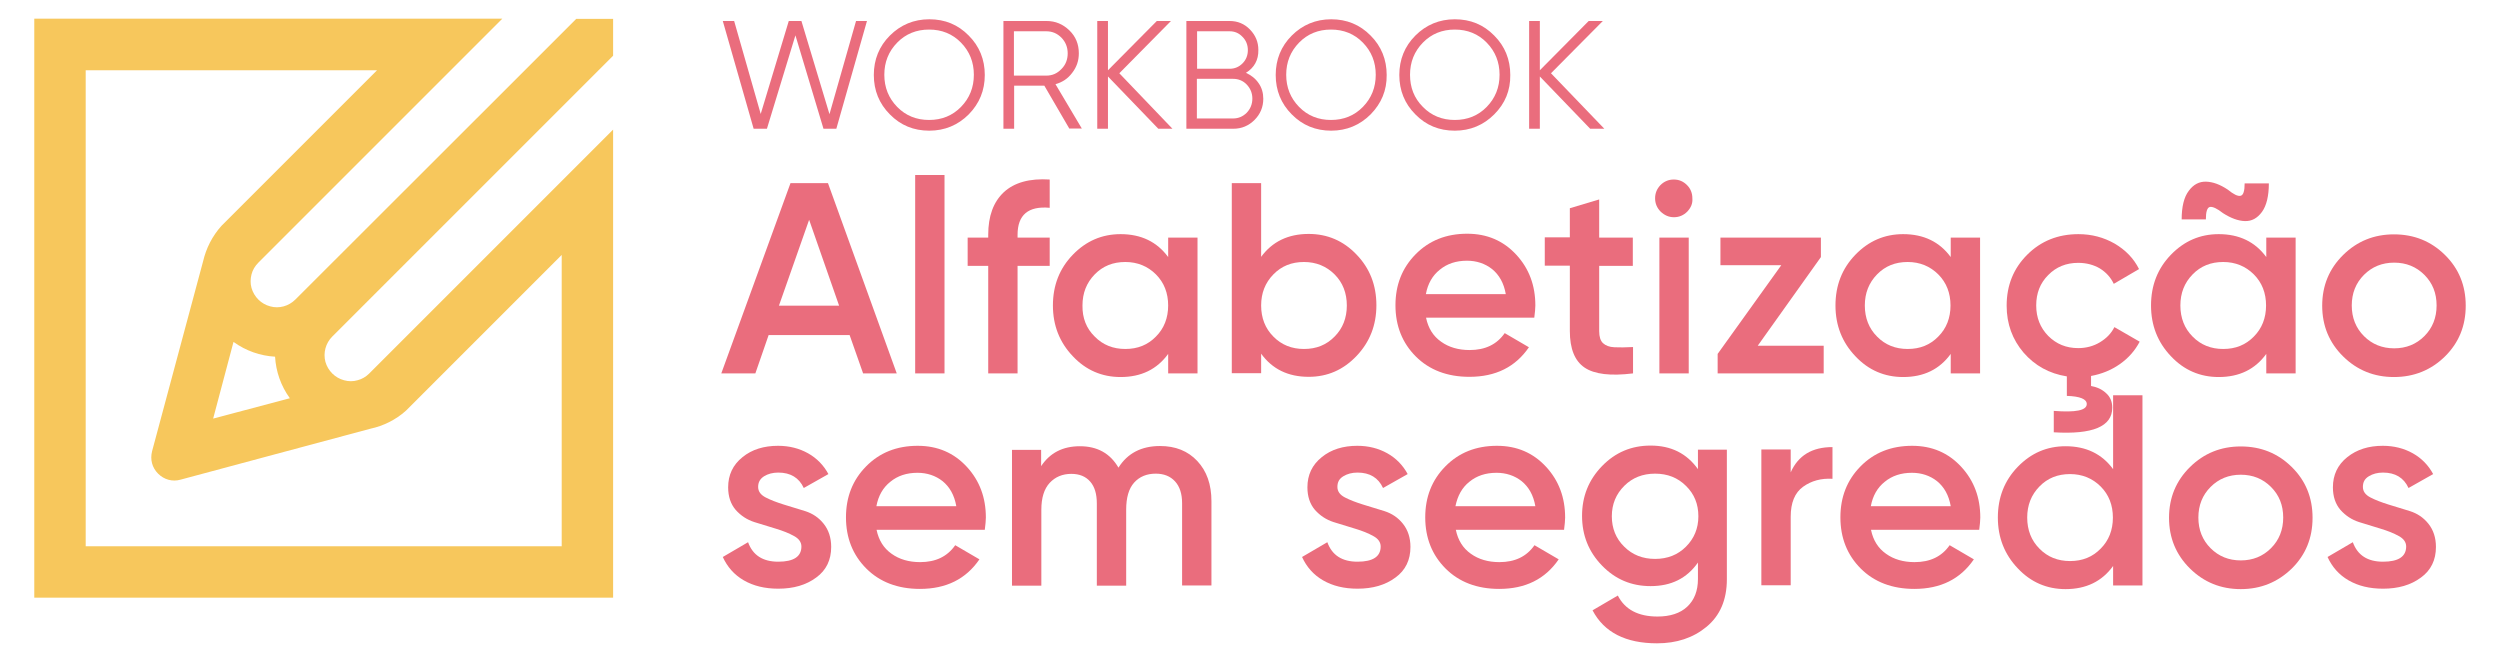 <svg xmlns="http://www.w3.org/2000/svg" xmlns:xlink="http://www.w3.org/1999/xlink" id="Camada_1" x="0px" y="0px" viewBox="0 0 1167 311" style="enable-background:new 0 0 1167 311;" xml:space="preserve"><style type="text/css">	.st0{fill:#EA6D7D;}	.st1{fill:#F7C75C;}</style><g>	<path class="st0" d="M351.8,60.1L337.4,9.8h5.3l12.4,43.4l13.1-43.4h5.9l13.1,43.5l12.4-43.5h5.1l-14.3,50.3h-6l-13.1-43.6  L358,60.1H351.8z"></path>	<path class="st0" d="M452.2,53.4c-5,5-11.2,7.6-18.4,7.6c-7.3,0-13.4-2.5-18.4-7.6c-5-5-7.5-11.2-7.5-18.4c0-7.2,2.5-13.4,7.5-18.4  c5-5,11.2-7.6,18.4-7.6c7.3,0,13.4,2.5,18.4,7.6c5,5,7.5,11.2,7.5,18.4C459.7,42.2,457.2,48.3,452.2,53.4z M418.8,49.9  c4,4.1,9,6.1,14.9,6.1c5.9,0,10.9-2,14.9-6.1s6-9.1,6-15s-2-10.9-6-15s-9-6.1-14.9-6.1c-5.9,0-10.9,2-14.9,6.1s-6,9.1-6,15  S414.8,45.8,418.8,49.9z"></path>	<path class="st0" d="M499.2,60.1L487.5,40h-14.1v20.1h-5V9.8h20.1c4.2,0,7.7,1.5,10.7,4.4s4.4,6.5,4.4,10.7c0,3.4-1,6.4-3.1,9.1  c-2,2.7-4.6,4.4-7.8,5.3l12.3,20.7H499.2z M473.3,14.6v20.7h15.1c2.8,0,5.1-1,7.1-3.1c2-2,2.9-4.5,2.9-7.3c0-2.9-1-5.3-2.9-7.3  c-2-2-4.3-3-7.1-3H473.3z"></path>	<path class="st0" d="M547.3,60.1h-6.6l-23.5-24.4v24.4h-5V9.8h5v23l22.8-23h6.6l-24.1,24.4L547.3,60.1z"></path>	<path class="st0" d="M581.6,34c2.4,1.1,4.4,2.6,5.9,4.8c1.5,2.1,2.2,4.6,2.2,7.3c0,3.9-1.4,7.2-4.1,9.9c-2.7,2.7-6,4.1-9.9,4.1  h-21.9V9.8H574c3.7,0,6.9,1.3,9.5,4c2.6,2.7,3.9,5.8,3.9,9.5C587.5,28,585.5,31.6,581.6,34z M574,14.6h-15.2v17.5H574  c2.3,0,4.3-0.8,6-2.5c1.7-1.7,2.5-3.8,2.5-6.2c0-2.4-0.8-4.5-2.5-6.2C578.3,15.4,576.3,14.6,574,14.6z M575.6,55.3  c2.5,0,4.6-0.9,6.4-2.7c1.7-1.8,2.6-4,2.6-6.6c0-2.5-0.9-4.7-2.6-6.5c-1.7-1.8-3.9-2.7-6.4-2.7h-16.9v18.5H575.6z"></path>	<path class="st0" d="M639.8,53.4c-5,5-11.2,7.6-18.4,7.6s-13.4-2.5-18.4-7.6c-5-5-7.5-11.2-7.5-18.4c0-7.2,2.5-13.4,7.5-18.4  c5-5,11.2-7.6,18.4-7.6s13.4,2.5,18.4,7.6c5,5,7.5,11.2,7.5,18.4C647.4,42.2,644.8,48.3,639.8,53.4z M606.4,49.9  c4,4.1,9,6.1,14.9,6.1s10.9-2,14.9-6.1c4-4.1,6-9.1,6-15s-2-10.9-6-15c-4-4.1-9-6.1-14.9-6.1s-10.9,2-14.9,6.1s-6,9.1-6,15  S602.4,45.8,606.4,49.9z"></path>	<path class="st0" d="M697.5,53.4c-5,5-11.2,7.6-18.4,7.6c-7.3,0-13.4-2.5-18.4-7.6c-5-5-7.5-11.2-7.5-18.4c0-7.2,2.5-13.4,7.5-18.4  c5-5,11.2-7.6,18.4-7.6c7.3,0,13.4,2.5,18.4,7.6c5,5,7.5,11.2,7.5,18.4C705.1,42.2,702.6,48.3,697.5,53.4z M664.2,49.9  c4,4.1,9,6.1,14.9,6.1s10.9-2,14.9-6.1s6-9.1,6-15s-2-10.9-6-15s-9-6.1-14.9-6.1s-10.9,2-14.9,6.1s-6,9.1-6,15  S660.1,45.8,664.2,49.9z"></path>	<path class="st0" d="M748.9,60.1h-6.6l-23.5-24.4v24.4h-5V9.8h5v23l22.8-23h6.6L724,34.2L748.9,60.1z"></path></g><g>	<path class="st0" d="M402.9,174.3l-6.3-17.9h-37.8l-6.2,17.9h-15.9L369,85.5h17.5l32.1,88.8H402.9z M363.6,142.7h28.1l-14-40.1  L363.6,142.7z"></path>	<path class="st0" d="M427.2,174.3V81.7h13.7v92.6H427.2z"></path>	<path class="st0" d="M490,97c-10-0.9-15,3.3-15,12.6v1.3h15v13.2h-15v50.2h-13.7v-50.2h-9.6v-13.2h9.6v-1.3  c0-8.7,2.4-15.3,7.3-19.9c4.9-4.5,12-6.5,21.4-5.9V97z"></path>	<path class="st0" d="M545.3,110.9H559v63.4h-13.7v-9.1c-5.2,7.2-12.6,10.8-22.2,10.8c-8.7,0-16.2-3.2-22.3-9.7  c-6.2-6.5-9.3-14.4-9.3-23.7c0-9.4,3.1-17.3,9.3-23.7c6.2-6.4,13.6-9.6,22.3-9.6c9.6,0,17,3.6,22.2,10.7V110.9z M511,157.1  c3.8,3.9,8.6,5.8,14.3,5.8c5.8,0,10.5-1.9,14.3-5.8c3.8-3.8,5.7-8.7,5.7-14.5c0-5.8-1.9-10.7-5.7-14.5c-3.8-3.8-8.6-5.8-14.3-5.8  c-5.8,0-10.5,1.9-14.3,5.8c-3.8,3.9-5.7,8.7-5.7,14.5C505.2,148.4,507.1,153.3,511,157.1z"></path>	<path class="st0" d="M610.9,109.2c8.7,0,16.2,3.2,22.3,9.6c6.2,6.4,9.3,14.3,9.3,23.7c0,9.3-3.1,17.2-9.3,23.7  c-6.2,6.5-13.6,9.7-22.3,9.7c-9.6,0-17-3.6-22.2-10.8v9.1H575V85.5h13.7v34.4C593.9,112.8,601.3,109.2,610.9,109.2z M594.4,157.1  c3.8,3.9,8.6,5.8,14.3,5.8c5.8,0,10.5-1.9,14.3-5.8c3.8-3.8,5.7-8.7,5.7-14.5c0-5.8-1.9-10.7-5.7-14.5c-3.8-3.8-8.6-5.8-14.3-5.8  c-5.8,0-10.5,1.9-14.3,5.8c-3.8,3.9-5.7,8.7-5.7,14.5C588.7,148.4,590.6,153.3,594.4,157.1z"></path>	<path class="st0" d="M665.7,148.4c1,4.8,3.3,8.5,7,11.1c3.6,2.6,8.1,3.9,13.3,3.9c7.3,0,12.7-2.6,16.4-7.9l11.3,6.6  c-6.3,9.2-15.5,13.8-27.8,13.8c-10.3,0-18.7-3.2-25-9.5c-6.3-6.3-9.5-14.3-9.5-23.9c0-9.5,3.1-17.4,9.4-23.8  c6.3-6.4,14.3-9.6,24.1-9.6c9.3,0,16.9,3.3,22.9,9.8c6,6.5,8.9,14.4,8.9,23.7c0,1.4-0.2,3.3-0.5,5.7H665.7z M665.6,137.3h37.3  c-0.9-5.2-3.1-9-6.4-11.7c-3.3-2.6-7.3-3.9-11.7-3.9c-5.1,0-9.3,1.4-12.7,4.2C668.7,128.6,666.5,132.4,665.6,137.3z"></path>	<path class="st0" d="M762.2,124.1h-15.7v30.5c0,2.6,0.6,4.5,1.8,5.6c1.2,1.1,2.9,1.8,5.3,1.9c2.3,0.1,5.2,0.1,8.7-0.1v12.3  c-10.5,1.3-18,0.4-22.6-2.7c-4.6-3.1-6.9-8.8-6.9-17.1v-30.5h-11.7v-13.2h11.7V97.2l13.7-4.1v17.8h15.7V124.1z"></path>	<path class="st0" d="M787.6,98.8c-1.7,1.7-3.8,2.6-6.2,2.6c-2.4,0-4.4-0.9-6.2-2.6c-1.7-1.7-2.6-3.8-2.6-6.2c0-2.4,0.8-4.4,2.5-6.2  c1.7-1.7,3.8-2.6,6.2-2.6c2.5,0,4.5,0.9,6.2,2.6c1.7,1.7,2.5,3.8,2.5,6.2C790.2,95,789.3,97,787.6,98.8z M774.6,174.3v-63.4h13.7  v63.4H774.6z"></path>	<path class="st0" d="M820.5,161.4h30.8v12.9h-49.5v-9.1l29.7-41.4h-28.4v-12.9h46.9v9.1L820.5,161.4z"></path>	<path class="st0" d="M910.6,110.9h13.7v63.4h-13.7v-9.1c-5.2,7.2-12.6,10.8-22.2,10.8c-8.7,0-16.2-3.2-22.3-9.7  c-6.2-6.5-9.3-14.4-9.3-23.7c0-9.4,3.1-17.3,9.3-23.7c6.2-6.4,13.6-9.6,22.3-9.6c9.6,0,17,3.6,22.2,10.7V110.9z M876.2,157.1  c3.8,3.9,8.6,5.8,14.3,5.8c5.8,0,10.5-1.9,14.3-5.8c3.8-3.8,5.7-8.7,5.7-14.5c0-5.8-1.9-10.7-5.7-14.5c-3.8-3.8-8.6-5.8-14.3-5.8  c-5.8,0-10.5,1.9-14.3,5.8c-3.8,3.9-5.7,8.7-5.7,14.5C870.5,148.4,872.4,153.3,876.2,157.1z"></path>	<path class="st0" d="M998.8,159.5c-2.2,4.2-5.3,7.7-9.3,10.5c-4,2.8-8.5,4.6-13.4,5.5v4.7c2.9,0.5,5.2,1.6,7.1,3.4  c1.9,1.7,2.8,4,2.8,6.7c0,8.8-9.1,12.6-27.3,11.5v-10c10.2,0.8,15.4-0.2,15.4-3.2c0-2.3-3.1-3.6-9.3-3.8v-9.1  c-8.2-1.3-14.9-5-20.2-11.1c-5.2-6.1-7.9-13.4-7.9-21.9c0-9.5,3.2-17.4,9.6-23.8c6.4-6.4,14.4-9.6,23.9-9.6  c6.2,0,11.8,1.5,16.9,4.4c5.1,3,8.9,6.9,11.4,11.9l-11.8,6.9c-1.4-3-3.6-5.4-6.5-7.2c-2.9-1.7-6.3-2.6-10.1-2.6  c-5.6,0-10.3,1.9-14,5.7c-3.8,3.8-5.6,8.5-5.6,14.2c0,5.7,1.9,10.4,5.6,14.2c3.8,3.8,8.4,5.7,14,5.7c3.7,0,7.1-0.9,10.1-2.7  c3-1.8,5.3-4.1,6.8-7.1L998.8,159.5z"></path>	<path class="st0" d="M1057.9,110.9h13.7v63.4h-13.7v-9.1c-5.2,7.2-12.6,10.8-22.2,10.8c-8.7,0-16.2-3.2-22.3-9.7  c-6.2-6.5-9.3-14.4-9.3-23.7c0-9.4,3.1-17.3,9.3-23.7c6.2-6.4,13.6-9.6,22.3-9.6c9.6,0,17,3.6,22.2,10.7V110.9z M1023.5,157.1  c3.8,3.9,8.6,5.8,14.3,5.8c5.8,0,10.5-1.9,14.3-5.8c3.8-3.8,5.7-8.7,5.7-14.5c0-5.8-1.9-10.7-5.7-14.5c-3.8-3.8-8.6-5.8-14.3-5.8  c-5.8,0-10.5,1.9-14.3,5.8c-3.8,3.9-5.7,8.7-5.7,14.5C1017.8,148.4,1019.7,153.3,1023.5,157.1z M1037.7,99.5  c-2.8-2.2-4.8-3.1-6.1-2.9c-1.3,0.3-1.9,2.2-1.9,5.8h-11.3c0-5.9,1.1-10.4,3.3-13.3c2.2-3,4.9-4.4,8.1-4.3  c3.2,0.1,6.5,1.3,10.1,3.7c2.7,2.2,4.7,3.2,6,2.9c1.3-0.3,1.9-2.2,1.9-5.8h11.3c0,5.9-1.1,10.4-3.2,13.3c-2.2,3-4.8,4.4-8,4.3  C1044.7,103.1,1041.3,101.8,1037.7,99.5z"></path>	<path class="st0" d="M1117.5,176c-9.3,0-17.2-3.2-23.7-9.6c-6.5-6.4-9.8-14.3-9.8-23.7c0-9.4,3.3-17.3,9.8-23.7  c6.5-6.4,14.4-9.6,23.7-9.6c9.4,0,17.3,3.2,23.8,9.6c6.5,6.4,9.7,14.3,9.7,23.7c0,9.4-3.2,17.3-9.7,23.7  C1134.9,172.7,1126.9,176,1117.5,176z M1103.5,156.9c3.8,3.8,8.5,5.7,14.1,5.7c5.6,0,10.3-1.9,14.1-5.7c3.8-3.8,5.7-8.6,5.7-14.3  c0-5.8-1.9-10.5-5.7-14.3c-3.8-3.8-8.5-5.7-14.1-5.7c-5.6,0-10.3,1.9-14.1,5.7c-3.8,3.8-5.7,8.6-5.7,14.3  C1097.8,148.3,1099.7,153.1,1103.5,156.9z"></path></g><g>	<path class="st0" d="M353.9,227.3c0,2.1,1.2,3.7,3.5,4.9c2.3,1.2,5.2,2.3,8.4,3.3c3.3,1,6.6,2,10.1,3.1c3.4,1.1,6.3,3,8.6,5.9  c2.3,2.9,3.5,6.5,3.5,10.8c0,6.1-2.3,10.9-7,14.3c-4.7,3.5-10.6,5.2-17.7,5.2c-6.3,0-11.6-1.3-16.1-3.9c-4.5-2.6-7.7-6.3-9.8-10.9  l11.8-6.9c2.2,6.1,6.9,9.1,14.1,9.1c7.2,0,10.8-2.4,10.8-7.1c0-2-1.2-3.7-3.5-4.9c-2.3-1.3-5.1-2.4-8.4-3.4s-6.6-2-10.1-3.1  c-3.4-1.1-6.3-3-8.7-5.7c-2.3-2.7-3.5-6.2-3.5-10.5c0-5.8,2.2-10.5,6.7-14.1c4.4-3.6,10-5.3,16.6-5.3c5.2,0,9.9,1.2,14,3.5  c4.1,2.3,7.3,5.6,9.5,9.7l-11.5,6.5c-2.2-4.8-6.2-7.2-11.9-7.2c-2.6,0-4.8,0.6-6.6,1.7C354.8,223.5,353.9,225.1,353.9,227.3z"></path>	<path class="st0" d="M409.2,247.4c1,4.8,3.3,8.5,7,11.1c3.6,2.6,8.1,3.9,13.3,3.9c7.3,0,12.7-2.6,16.4-7.9l11.3,6.6  c-6.3,9.2-15.5,13.8-27.8,13.8c-10.3,0-18.7-3.2-25-9.5c-6.3-6.3-9.5-14.3-9.5-23.9c0-9.5,3.1-17.4,9.4-23.8  c6.3-6.4,14.3-9.6,24.1-9.6c9.3,0,16.9,3.3,22.9,9.8c6,6.5,8.9,14.4,8.9,23.7c0,1.4-0.2,3.3-0.5,5.7H409.2z M409.1,236.3h37.3  c-0.9-5.2-3.1-9-6.4-11.7c-3.3-2.6-7.3-3.9-11.7-3.9c-5.1,0-9.3,1.4-12.7,4.2C412.2,227.6,410,231.4,409.1,236.3z"></path>	<path class="st0" d="M541.5,208.2c7.2,0,13,2.3,17.4,7c4.4,4.7,6.6,10.9,6.6,18.8v39.3h-13.7v-38.4c0-4.4-1.1-7.8-3.3-10.2  c-2.2-2.4-5.2-3.6-9-3.6c-4.2,0-7.6,1.4-10.1,4.2c-2.5,2.8-3.7,7-3.7,12.6v35.5H512v-38.4c0-4.4-1-7.8-3.1-10.2  c-2.1-2.4-5-3.6-8.8-3.6c-4.1,0-7.5,1.4-10.1,4.2c-2.6,2.8-3.9,7-3.9,12.5v35.5h-13.7v-63.4H486v7.6c4.1-6.2,10.1-9.3,18.1-9.3  c8.1,0,14.1,3.3,18,10C526.3,211.6,532.8,208.2,541.5,208.2z"></path>	<path class="st0" d="M624.3,227.3c0,2.1,1.2,3.7,3.5,4.9c2.3,1.2,5.2,2.3,8.4,3.3c3.3,1,6.6,2,10.1,3.1c3.4,1.1,6.3,3,8.6,5.9  c2.3,2.9,3.5,6.5,3.5,10.8c0,6.1-2.3,10.9-7,14.3c-4.7,3.5-10.6,5.2-17.7,5.2c-6.3,0-11.6-1.3-16.1-3.9c-4.5-2.6-7.7-6.3-9.8-10.9  l11.8-6.9c2.2,6.1,6.9,9.1,14.1,9.1c7.2,0,10.8-2.4,10.8-7.1c0-2-1.2-3.7-3.5-4.9c-2.3-1.3-5.1-2.4-8.4-3.4s-6.6-2-10.1-3.1  c-3.4-1.1-6.3-3-8.7-5.7c-2.3-2.7-3.5-6.2-3.5-10.5c0-5.8,2.2-10.5,6.7-14.1c4.4-3.6,10-5.3,16.6-5.3c5.2,0,9.9,1.2,14,3.5  c4.1,2.3,7.3,5.6,9.5,9.7l-11.5,6.5c-2.2-4.8-6.2-7.2-11.9-7.2c-2.6,0-4.8,0.6-6.6,1.7C625.1,223.5,624.3,225.1,624.3,227.3z"></path>	<path class="st0" d="M679.6,247.4c1,4.8,3.3,8.5,7,11.1c3.6,2.6,8.1,3.9,13.3,3.9c7.3,0,12.7-2.6,16.4-7.9l11.3,6.6  c-6.3,9.2-15.5,13.8-27.8,13.8c-10.3,0-18.7-3.2-25-9.5c-6.3-6.3-9.5-14.3-9.5-23.9c0-9.5,3.1-17.4,9.4-23.8  c6.3-6.4,14.3-9.6,24.1-9.6c9.3,0,16.9,3.3,22.9,9.8c6,6.5,8.9,14.4,8.9,23.7c0,1.4-0.2,3.3-0.5,5.7H679.6z M679.4,236.3h37.3  c-0.9-5.2-3.1-9-6.4-11.7c-3.3-2.6-7.3-3.9-11.7-3.9c-5.1,0-9.3,1.4-12.7,4.2C682.5,227.6,680.4,231.4,679.4,236.3z"></path>	<path class="st0" d="M792.7,209.9h13.4v60.5c0,9.6-3.2,17-9.5,22.2c-6.3,5.2-14,7.7-23.1,7.7c-14.6,0-24.7-5.1-30.1-15.4l11.8-6.9  c3.3,6.5,9.5,9.8,18.5,9.8c5.9,0,10.6-1.5,13.9-4.6c3.3-3.1,5-7.4,5-12.9v-7.7c-5.2,7.4-12.5,11-22.1,11c-9,0-16.5-3.2-22.7-9.6  c-6.2-6.4-9.3-14.1-9.3-23.2c0-9.1,3.1-16.8,9.3-23.2c6.2-6.4,13.7-9.6,22.7-9.6c9.6,0,16.9,3.7,22.1,11V209.9z M758.2,255.2  c3.8,3.8,8.6,5.7,14.4,5.7c5.8,0,10.6-1.9,14.4-5.7c3.8-3.8,5.8-8.5,5.8-14.2c0-5.7-1.9-10.4-5.8-14.2c-3.8-3.8-8.6-5.7-14.4-5.7  c-5.8,0-10.6,1.9-14.4,5.7c-3.8,3.8-5.8,8.5-5.8,14.2C752.4,246.6,754.3,251.4,758.2,255.2z"></path>	<path class="st0" d="M835.9,220.5c3.5-7.9,10-11.8,19.5-11.8v14.8c-5.2-0.3-9.8,0.9-13.7,3.7c-3.9,2.8-5.8,7.5-5.8,14v32h-13.7  v-63.4h13.7V220.5z"></path>	<path class="st0" d="M873.4,247.4c1,4.8,3.3,8.5,7,11.1c3.6,2.6,8.1,3.9,13.3,3.9c7.3,0,12.7-2.6,16.4-7.9l11.3,6.6  c-6.3,9.2-15.5,13.8-27.8,13.8c-10.3,0-18.7-3.2-25-9.5c-6.3-6.3-9.5-14.3-9.5-23.9c0-9.5,3.1-17.4,9.4-23.8  c6.3-6.4,14.3-9.6,24.1-9.6c9.3,0,16.9,3.3,22.9,9.8c6,6.5,8.9,14.4,8.9,23.7c0,1.4-0.2,3.3-0.5,5.7H873.4z M873.3,236.3h37.3  c-0.9-5.2-3.1-9-6.4-11.7c-3.3-2.6-7.3-3.9-11.7-3.9c-5.1,0-9.3,1.4-12.7,4.2C876.4,227.6,874.2,231.4,873.3,236.3z"></path>	<path class="st0" d="M986.4,184.5h13.7v88.8h-13.7v-9.1c-5.2,7.2-12.6,10.8-22.2,10.8c-8.7,0-16.2-3.2-22.3-9.7  c-6.2-6.5-9.3-14.4-9.3-23.7c0-9.4,3.1-17.3,9.3-23.7c6.2-6.4,13.6-9.6,22.3-9.6c9.6,0,17,3.6,22.2,10.7V184.5z M952,256.1  c3.8,3.9,8.6,5.8,14.3,5.8c5.8,0,10.5-1.9,14.3-5.8c3.8-3.8,5.7-8.7,5.7-14.5c0-5.8-1.9-10.7-5.7-14.5c-3.8-3.8-8.6-5.8-14.3-5.8  c-5.8,0-10.5,1.9-14.3,5.8c-3.8,3.9-5.7,8.7-5.7,14.5C946.3,247.4,948.2,252.3,952,256.1z"></path>	<path class="st0" d="M1046,275c-9.3,0-17.2-3.2-23.7-9.6c-6.5-6.4-9.8-14.3-9.8-23.7c0-9.4,3.3-17.3,9.8-23.7  c6.5-6.4,14.4-9.6,23.7-9.6c9.4,0,17.3,3.2,23.8,9.6c6.5,6.4,9.7,14.3,9.7,23.7c0,9.4-3.2,17.3-9.7,23.7  C1063.3,271.7,1055.4,275,1046,275z M1031.9,255.9c3.8,3.8,8.5,5.7,14.1,5.7c5.6,0,10.3-1.9,14.1-5.7c3.8-3.8,5.7-8.6,5.7-14.3  c0-5.8-1.9-10.5-5.7-14.3c-3.8-3.8-8.5-5.7-14.1-5.7c-5.6,0-10.3,1.9-14.1,5.7c-3.8,3.8-5.7,8.6-5.7,14.3  C1026.2,247.3,1028.1,252.1,1031.9,255.9z"></path>	<path class="st0" d="M1103,227.3c0,2.1,1.2,3.7,3.5,4.9c2.3,1.2,5.2,2.3,8.4,3.3c3.3,1,6.6,2,10.1,3.1c3.4,1.1,6.3,3,8.6,5.9  c2.3,2.9,3.5,6.5,3.5,10.8c0,6.1-2.3,10.9-7,14.3c-4.7,3.5-10.6,5.2-17.7,5.2c-6.3,0-11.6-1.3-16.1-3.9c-4.5-2.6-7.7-6.3-9.8-10.9  l11.8-6.9c2.2,6.1,6.9,9.1,14.1,9.1c7.2,0,10.8-2.4,10.8-7.1c0-2-1.2-3.7-3.5-4.9c-2.3-1.3-5.1-2.4-8.4-3.4s-6.6-2-10.1-3.1  c-3.4-1.1-6.3-3-8.7-5.7c-2.3-2.7-3.5-6.2-3.5-10.5c0-5.8,2.2-10.5,6.7-14.1s10-5.3,16.6-5.3c5.2,0,9.9,1.2,14,3.5  c4.1,2.3,7.3,5.6,9.5,9.7l-11.5,6.5c-2.2-4.8-6.2-7.2-11.9-7.2c-2.6,0-4.8,0.6-6.6,1.7C1103.8,223.5,1103,225.1,1103,227.3z"></path></g><path class="st1" d="M189.5,191.7l72.7-72.7v136H40V32.8h136l-72.6,72.6l0,0c-4.4,4.9-7.2,10.6-8.6,16.6l-12.9,48L71,210.6 c-1,3.9,0,7.7,2.8,10.5c2.8,2.8,6.7,3.9,10.5,2.8l40.6-10.9l48.1-12.9C179,198.8,184.7,196,189.5,191.7L189.5,191.7L189.5,191.7z  M286.2,95V60.5v0l-24,24l0,0l-89.8,89.8l-0.1,0.1l0,0c-1.5,1.5-3.4,2.6-5.4,3.1c-2,0.6-4.2,0.6-6.3,0c-4.2-1.1-7.5-4.4-8.7-8.6 c-1.1-4.2,0.1-8.7,3.2-11.8l0,0L286.2,26v0V8.8h-17.2h0l-24,24h0L137.9,139.8l0,0c-3.1,3.1-7.6,4.4-11.8,3.2 c-4.2-1.1-7.5-4.4-8.7-8.6c-0.6-2.1-0.5-4.3,0-6.3c0.5-2,1.6-3.9,3.2-5.5l0,0l89.9-89.9l24-24l0,0h-34.5H16V279h258.2h12v-70.2V95 L286.2,95z M109,159.6c5.8,4.2,12.5,6.5,19.4,6.9c0.4,6.9,2.7,13.6,6.9,19.4l-35.8,9.5L109,159.6z"></path></svg>
